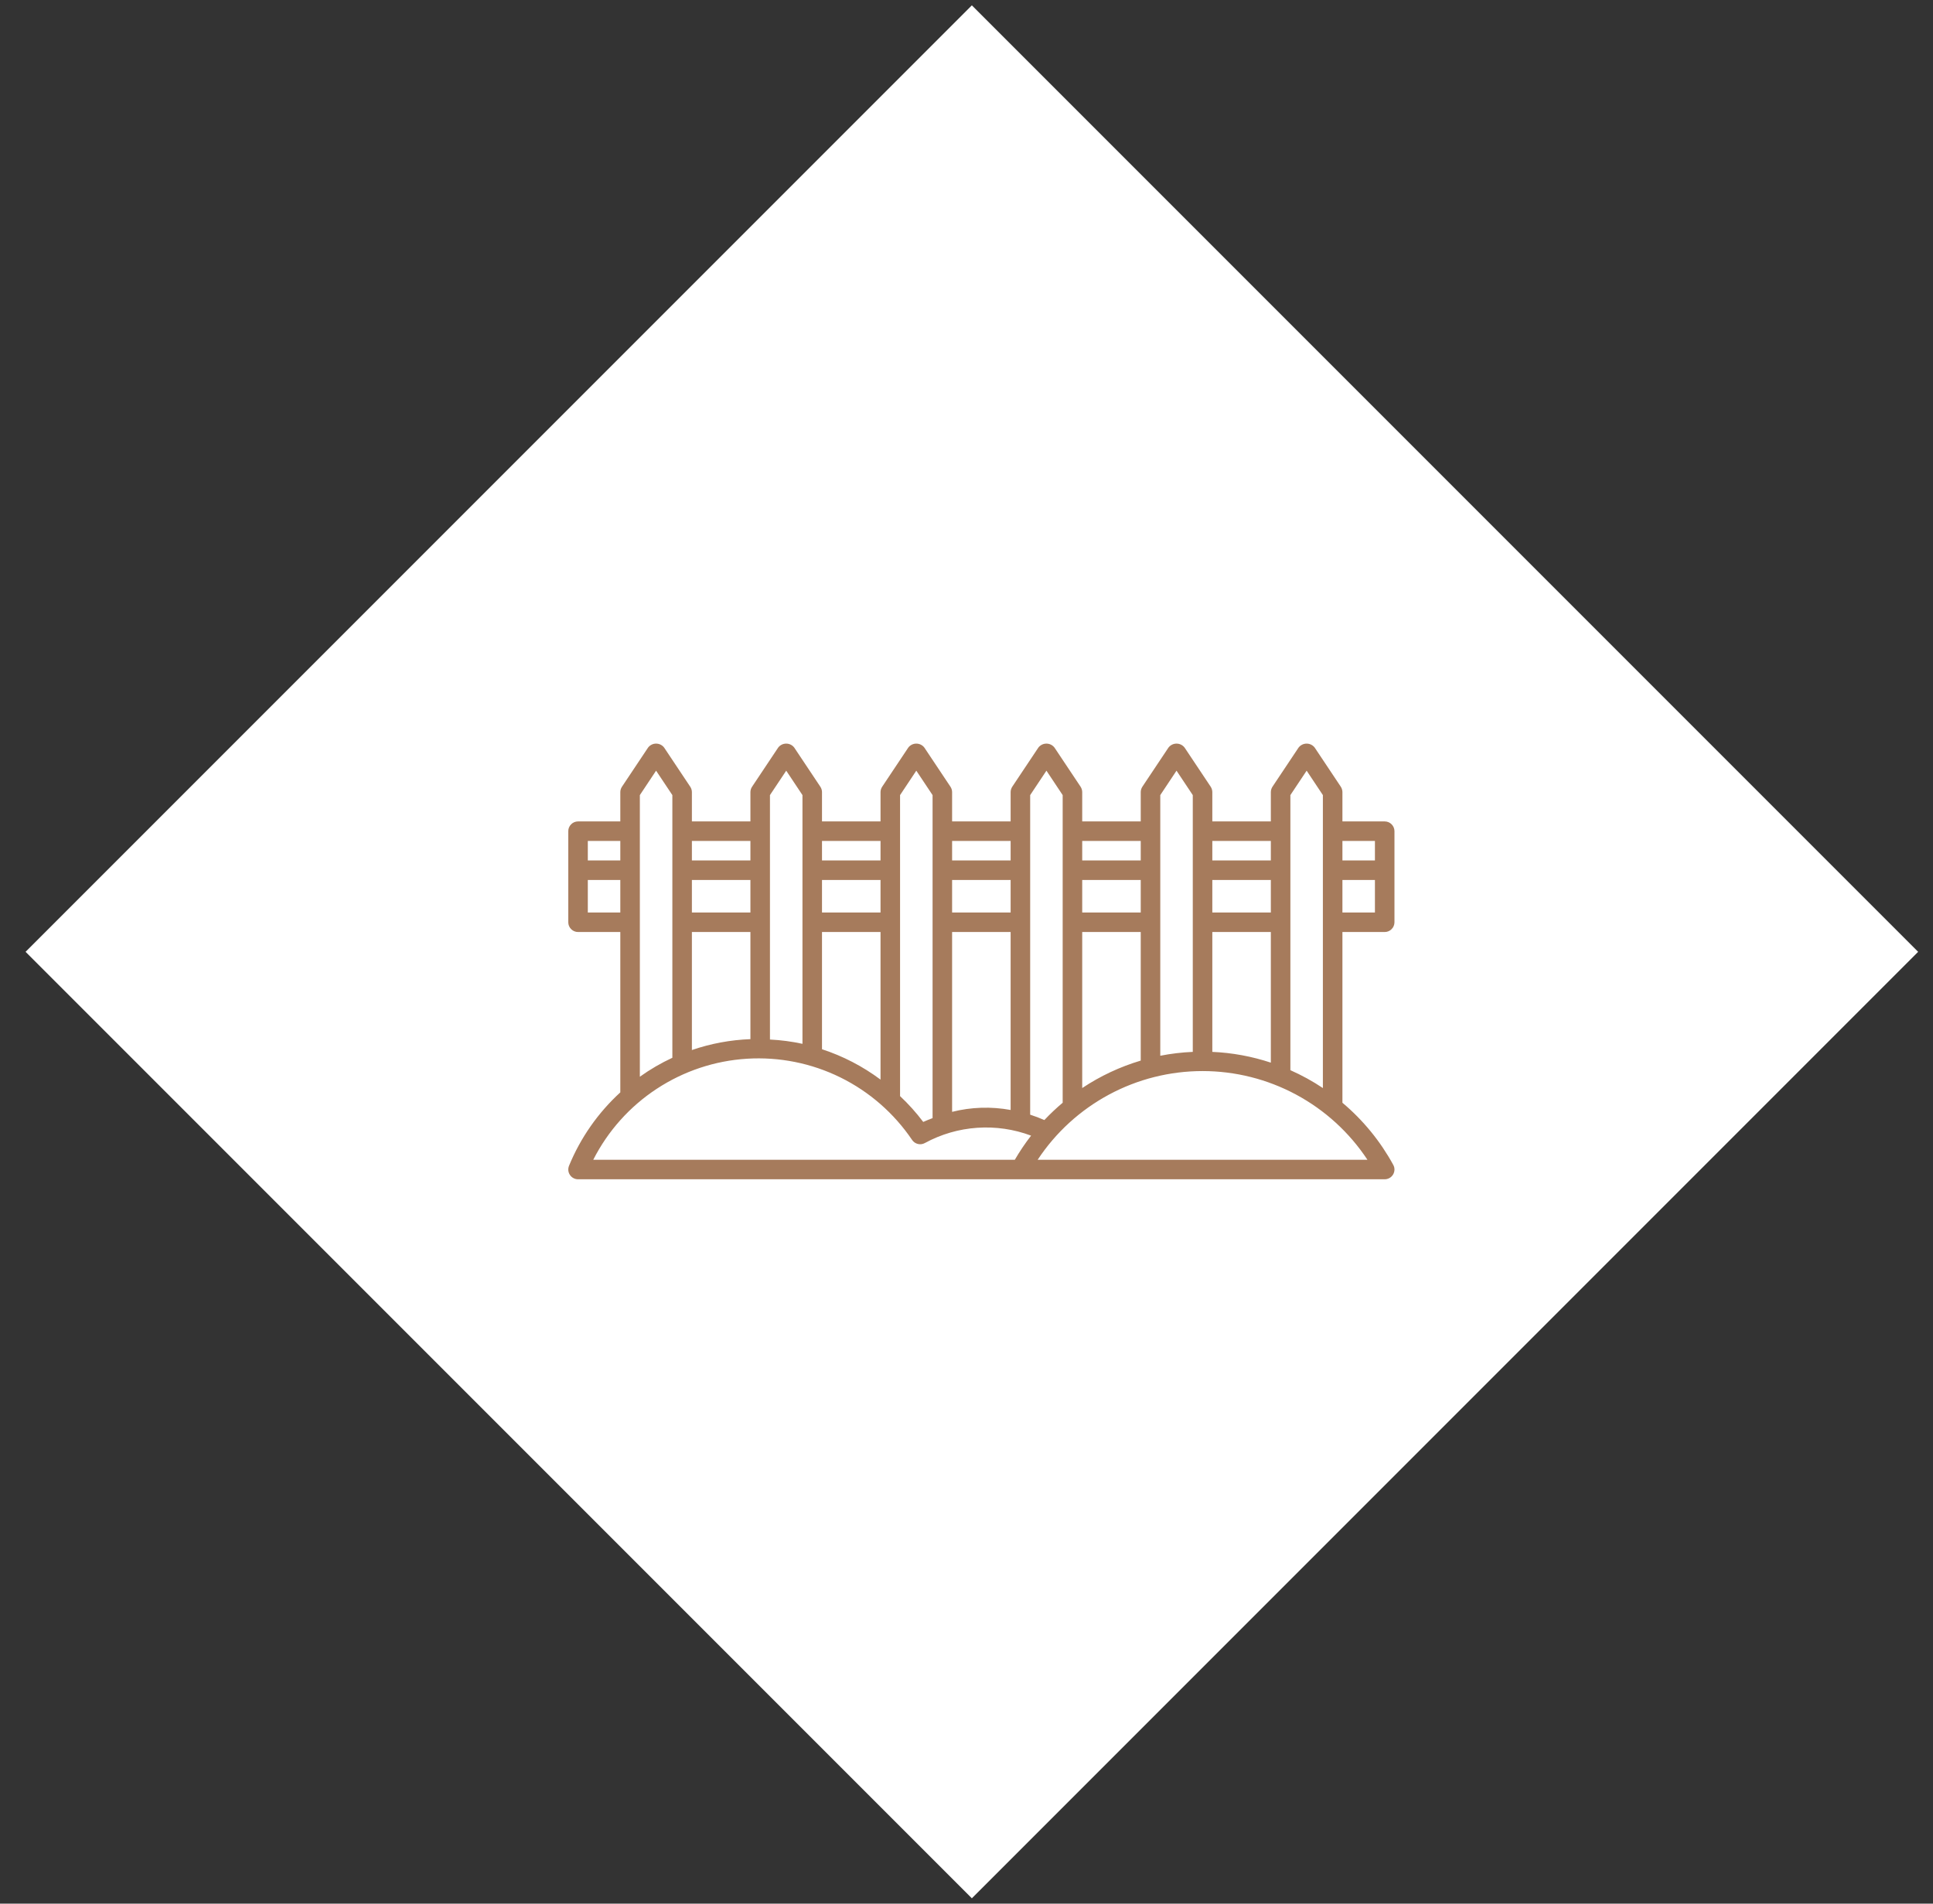 <?xml version="1.0" encoding="UTF-8"?> <svg xmlns="http://www.w3.org/2000/svg" width="65" height="64" viewBox="0 0 65 64" fill="none"><rect x="0" y="0" width="65" height="64" fill="#333333" stroke="none"/><path d="M64.5 32L32.68 0.18L0.86 32L32.68 63.82L64.5 32Z" fill="white"></path><path d="M46.562 27.616H45.141V26.631C45.141 26.567 45.121 26.503 45.086 26.449L44.211 25.137C44.179 25.094 44.138 25.06 44.09 25.036C44.043 25.012 43.99 25 43.938 25C43.885 25 43.832 25.012 43.785 25.036C43.737 25.06 43.696 25.094 43.664 25.137L42.789 26.449C42.754 26.503 42.734 26.567 42.734 26.631V27.616H40.766V26.631C40.766 26.567 40.746 26.503 40.711 26.449L39.836 25.137C39.804 25.094 39.763 25.06 39.715 25.036C39.668 25.012 39.615 25 39.562 25C39.51 25 39.457 25.012 39.41 25.036C39.362 25.06 39.321 25.094 39.289 25.137L38.414 26.449C38.379 26.503 38.359 26.567 38.359 26.631V27.616H36.391V26.631C36.391 26.567 36.371 26.503 36.336 26.449L35.461 25.137C35.429 25.094 35.388 25.06 35.34 25.036C35.293 25.012 35.24 25 35.188 25C35.135 25 35.082 25.012 35.035 25.036C34.987 25.06 34.946 25.094 34.914 25.137L34.039 26.449C34.004 26.503 33.984 26.567 33.984 26.631V27.616H32.016V26.631C32.016 26.567 31.996 26.503 31.96 26.449L31.085 25.137C31.054 25.094 31.013 25.06 30.965 25.036C30.918 25.012 30.866 25 30.812 25C30.759 25 30.707 25.012 30.66 25.036C30.612 25.06 30.571 25.094 30.54 25.137L29.665 26.449C29.629 26.503 29.609 26.567 29.609 26.631V27.616H27.641V26.631C27.641 26.567 27.621 26.503 27.585 26.449L26.71 25.137C26.679 25.094 26.638 25.06 26.59 25.036C26.543 25.012 26.491 25 26.438 25C26.384 25 26.332 25.012 26.285 25.036C26.237 25.06 26.196 25.094 26.165 25.137L25.29 26.449C25.254 26.503 25.234 26.567 25.234 26.631V27.616H23.266V26.631C23.266 26.567 23.246 26.503 23.21 26.449L22.335 25.137C22.304 25.094 22.263 25.06 22.215 25.036C22.168 25.012 22.116 25 22.062 25C22.009 25 21.957 25.012 21.91 25.036C21.862 25.06 21.821 25.094 21.79 25.137L20.915 26.449C20.879 26.503 20.859 26.567 20.859 26.631V27.616H19.438C19.351 27.616 19.267 27.65 19.206 27.712C19.144 27.773 19.109 27.857 19.109 27.944V31.006C19.109 31.093 19.144 31.177 19.206 31.238C19.267 31.3 19.351 31.334 19.438 31.334H20.859V36.725C20.11 37.411 19.52 38.254 19.134 39.194C19.114 39.244 19.106 39.298 19.111 39.352C19.116 39.405 19.135 39.457 19.165 39.501C19.195 39.546 19.235 39.583 19.283 39.608C19.331 39.634 19.384 39.647 19.438 39.647H46.562C46.619 39.647 46.675 39.632 46.725 39.604C46.774 39.576 46.816 39.535 46.845 39.486C46.874 39.437 46.889 39.382 46.891 39.325C46.892 39.268 46.878 39.212 46.85 39.162C46.415 38.365 45.835 37.658 45.141 37.074V31.334H46.562C46.65 31.334 46.733 31.3 46.794 31.238C46.856 31.177 46.891 31.093 46.891 31.006V27.944C46.891 27.857 46.856 27.773 46.794 27.712C46.733 27.65 46.65 27.616 46.562 27.616ZM46.234 28.272V28.928H45.141V28.272H46.234ZM43.391 26.731L43.938 25.91L44.484 26.731V36.58C44.138 36.349 43.772 36.148 43.391 35.979V26.731ZM42.734 30.678H40.766V29.584H42.734V30.678ZM40.766 31.334H42.734V35.726C42.098 35.515 41.435 35.393 40.766 35.364V31.334ZM42.734 28.272V28.928H40.766V28.272H42.734ZM39.016 26.731L39.562 25.91L40.109 26.731V35.364C39.742 35.38 39.376 35.423 39.016 35.494V26.731ZM38.359 30.678H36.391V29.584H38.359V30.678ZM36.391 31.334H38.359V35.657C37.661 35.865 36.997 36.176 36.391 36.58V31.334ZM38.359 28.272V28.928H36.391V28.272H38.359ZM34.641 26.731L35.188 25.91L35.734 26.731V37.074C35.518 37.256 35.312 37.45 35.118 37.656C34.962 37.587 34.803 37.527 34.641 37.475V26.731ZM33.984 30.678H32.016V29.584H33.984V30.678ZM32.016 31.334H33.984V37.317C33.331 37.197 32.66 37.218 32.016 37.38V31.334ZM33.984 28.272V28.928H32.016V28.272H33.984ZM30.266 26.731L30.812 25.91L31.359 26.731V37.591C31.254 37.632 31.148 37.671 31.045 37.719C30.811 37.408 30.55 37.118 30.266 36.851V26.731ZM29.609 30.678H27.641V29.584H29.609V30.678ZM27.641 31.334H29.609V36.296C29.013 35.851 28.348 35.506 27.641 35.275V31.334ZM29.609 28.272V28.928H27.641V28.272H29.609ZM25.891 26.731L26.438 25.91L26.984 26.731V35.093C26.624 35.015 26.259 34.967 25.891 34.949V26.731ZM25.234 30.678H23.266V29.584H25.234V30.678ZM23.266 31.334H25.234V34.936C24.564 34.961 23.901 35.084 23.266 35.302V31.334ZM25.234 28.272V28.928H23.266V28.272H25.234ZM21.516 26.731L22.062 25.91L22.609 26.731V35.562C22.226 35.74 21.86 35.953 21.516 36.199V26.731ZM20.859 28.272V28.928H19.766V28.272H20.859ZM19.766 30.678V29.584H20.859V30.678H19.766ZM34.125 38.991H19.949C20.441 38.023 21.176 37.201 22.083 36.606C22.99 36.01 24.037 35.661 25.12 35.594C26.203 35.527 27.284 35.743 28.258 36.222C29.231 36.701 30.063 37.426 30.671 38.325C30.716 38.393 30.786 38.441 30.866 38.46C30.946 38.48 31.03 38.468 31.101 38.428C31.644 38.133 32.243 37.958 32.86 37.916C33.476 37.873 34.094 37.963 34.672 38.18C34.472 38.438 34.289 38.709 34.125 38.991ZM45.982 38.991H34.893C35.498 38.074 36.322 37.322 37.29 36.801C38.257 36.281 39.339 36.009 40.438 36.009C41.536 36.009 42.618 36.281 43.585 36.801C44.553 37.322 45.377 38.074 45.982 38.991ZM46.234 30.678H45.141V29.584H46.234V30.678Z" fill="#A67B5C"></path></svg> 